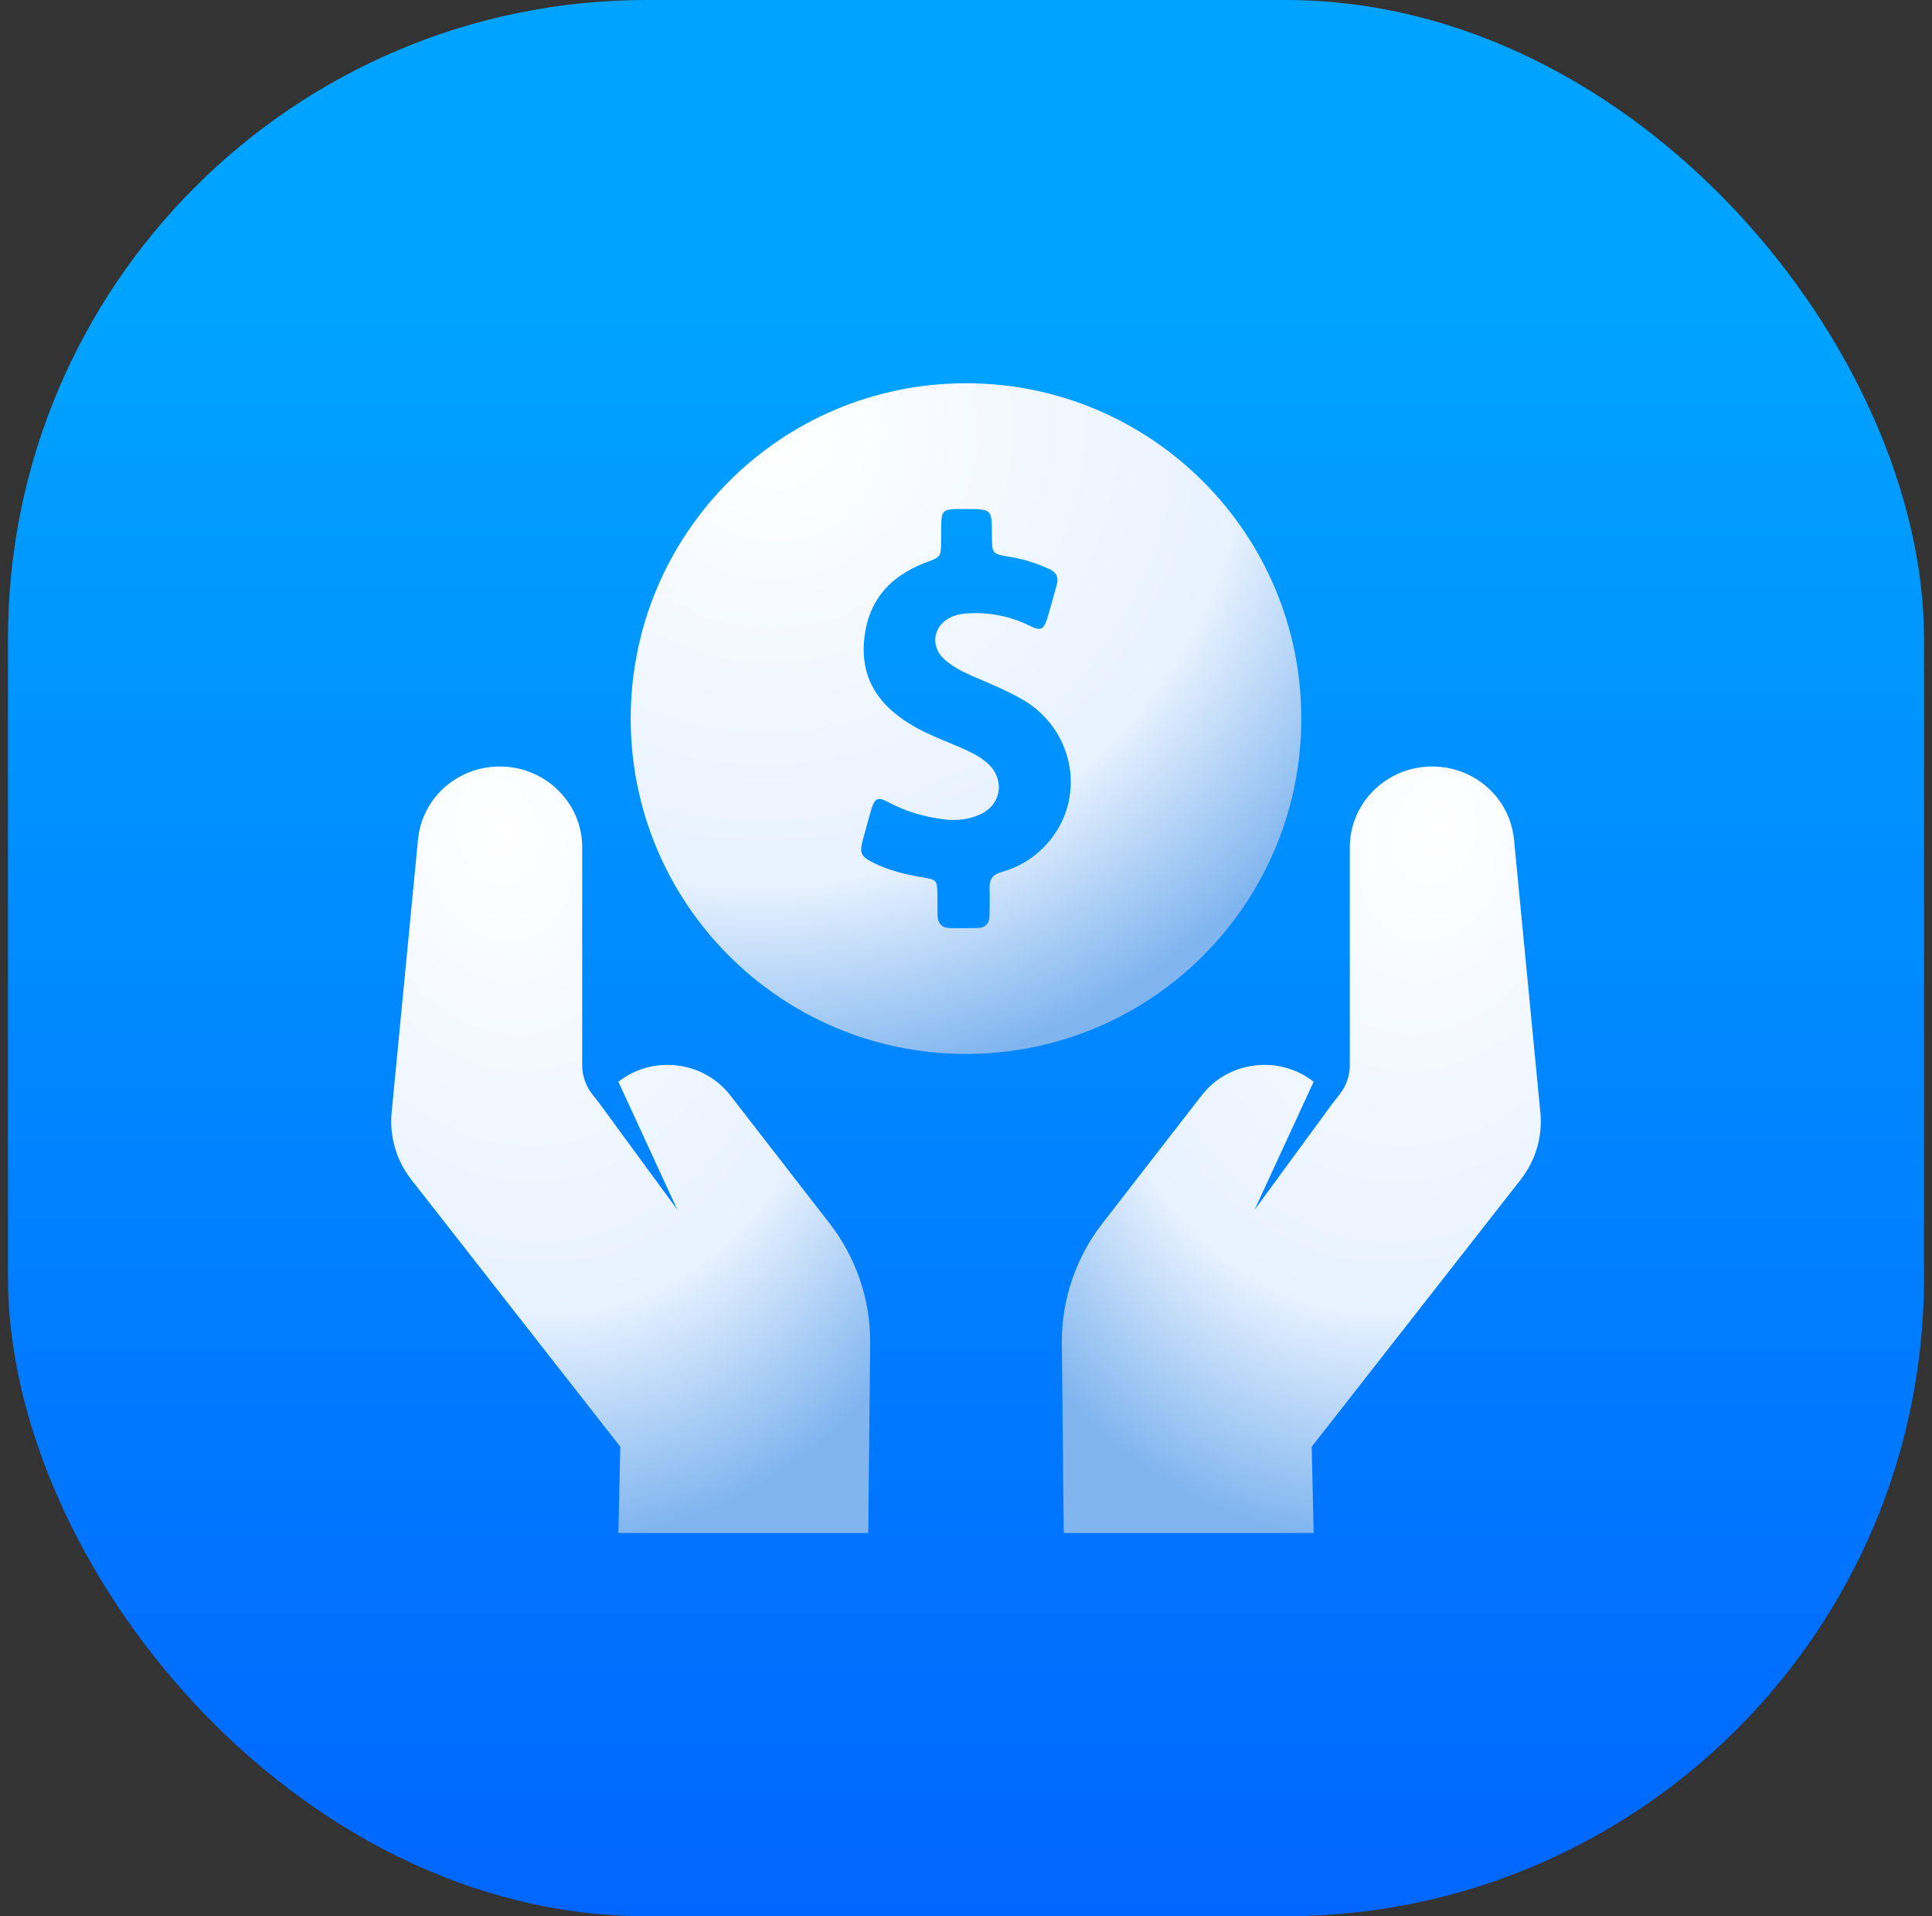 <?xml version="1.0" encoding="UTF-8"?> <svg xmlns="http://www.w3.org/2000/svg" width="121" height="120" viewBox="0 0 121 120" fill="none"><rect x="0" y="0" width="121" height="120" fill="#333333" stroke="none"/> <rect x="0.5" width="120" height="120" rx="40" fill="url(#paint0_linear)"></rect> <path d="M42.42 66.723C43.752 66.886 44.933 67.553 45.746 68.602L51.971 76.63C53.602 78.734 54.5 81.349 54.5 83.993L54.378 96H38.727L38.849 90.599L25.743 73.85C24.812 72.644 24.383 71.159 24.528 69.663L26.178 52.581C26.43 49.97 28.636 48 31.309 48C34.15 48 36.463 50.269 36.463 53.058V66.711C36.463 67.359 36.684 67.999 37.086 68.512L37.539 69.092L42.42 75.75L38.727 67.741C39.777 66.921 41.089 66.56 42.42 66.723Z" fill="url(#paint1_radial)"></path> <path d="M78.579 66.723C77.248 66.886 76.067 67.553 75.254 68.602L69.029 76.63C67.398 78.734 66.5 81.349 66.5 83.993L66.622 96H82.273L82.151 90.599L95.257 73.85C96.188 72.644 96.618 71.159 96.472 69.663L94.822 52.581C94.57 49.97 92.364 48 89.691 48C86.85 48 84.537 50.269 84.537 53.058V66.711C84.537 67.359 84.316 67.999 83.914 68.512L83.461 69.092L78.579 75.75L82.273 67.741C81.223 66.921 79.911 66.56 78.579 66.723Z" fill="url(#paint2_radial)"></path> <path fill-rule="evenodd" clip-rule="evenodd" d="M60.5 66C72.098 66 81.5 56.598 81.5 45C81.5 33.402 72.098 24 60.5 24C48.902 24 39.5 33.402 39.5 45C39.5 56.598 48.902 66 60.5 66ZM61.282 42.499C62.211 42.896 63.141 43.294 64.023 43.799C67.193 45.615 68.046 49.741 65.807 52.56C65.001 53.58 63.955 54.263 62.725 54.61C62.192 54.761 61.951 55.054 61.977 55.629C61.991 55.992 61.985 56.356 61.979 56.721C61.975 56.923 61.972 57.125 61.972 57.326C61.972 57.83 61.726 58.101 61.245 58.112C60.659 58.128 60.068 58.128 59.482 58.117C58.964 58.107 58.723 57.803 58.718 57.282C58.715 57.077 58.714 56.869 58.713 56.662C58.712 56.454 58.71 56.247 58.708 56.041C58.697 55.13 58.671 55.092 57.823 54.951C56.74 54.772 55.678 54.518 54.684 54.019C53.905 53.623 53.821 53.422 54.046 52.577C54.214 51.948 54.381 51.319 54.569 50.695C54.789 49.974 54.977 49.882 55.621 50.229C56.72 50.82 57.886 51.151 59.105 51.308C59.895 51.411 60.664 51.33 61.391 50.999C62.752 50.381 62.961 48.749 61.815 47.768C61.428 47.432 60.983 47.188 60.518 46.976C60.138 46.802 59.754 46.642 59.37 46.481C58.545 46.138 57.722 45.794 56.955 45.317C55.129 44.184 53.968 42.628 54.104 40.324C54.255 37.722 55.678 36.095 57.98 35.228C57.997 35.222 58.013 35.215 58.029 35.209C58.933 34.87 58.938 34.868 58.943 33.856C58.945 33.705 58.945 33.555 58.944 33.405C58.943 33.206 58.942 33.008 58.948 32.81C58.969 32.035 59.095 31.899 59.838 31.877C59.991 31.874 60.145 31.875 60.298 31.876C60.375 31.877 60.451 31.877 60.528 31.877C61.315 31.877 61.712 31.877 61.914 32.076C62.12 32.279 62.121 32.69 62.124 33.52C62.129 34.686 62.129 34.691 63.249 34.87C64.107 35.011 64.923 35.271 65.718 35.635C66.152 35.835 66.32 36.15 66.183 36.627C66.11 36.883 66.039 37.141 65.968 37.398C65.842 37.853 65.717 38.307 65.577 38.757C65.367 39.424 65.163 39.522 64.546 39.213C63.306 38.595 62.004 38.334 60.633 38.41C60.277 38.432 59.926 38.481 59.592 38.633C58.409 39.169 58.216 40.525 59.225 41.36C59.738 41.782 60.319 42.086 60.926 42.346C61.044 42.397 61.163 42.448 61.282 42.499Z" fill="url(#paint3_radial)"></path> <defs> <linearGradient id="paint0_linear" x1="60.5" y1="19.5" x2="60.5" y2="120" gradientUnits="userSpaceOnUse"> <stop stop-color="#00A3FF"></stop> <stop offset="1" stop-color="#0066FF"></stop> </linearGradient> <radialGradient id="paint1_radial" cx="0" cy="0" r="1" gradientUnits="userSpaceOnUse" gradientTransform="translate(31.097 51.889) rotate(77.078) scale(45.029 32.04)"> <stop stop-color="white"></stop> <stop offset="0.682" stop-color="#E7F2FF"></stop> <stop offset="1" stop-color="#80B5EF"></stop> </radialGradient> <radialGradient id="paint2_radial" cx="0" cy="0" r="1" gradientUnits="userSpaceOnUse" gradientTransform="translate(89.903 51.889) rotate(102.922) scale(45.029 32.04)"> <stop stop-color="white"></stop> <stop offset="0.682" stop-color="#E7F2FF"></stop> <stop offset="1" stop-color="#80B5EF"></stop> </radialGradient> <radialGradient id="paint3_radial" cx="0" cy="0" r="1" gradientUnits="userSpaceOnUse" gradientTransform="translate(48.736 27.403) rotate(69.842) scale(40.908 43.203)"> <stop stop-color="white"></stop> <stop offset="0.682" stop-color="#E7F2FF"></stop> <stop offset="1" stop-color="#80B5EF"></stop> </radialGradient> </defs> </svg> 